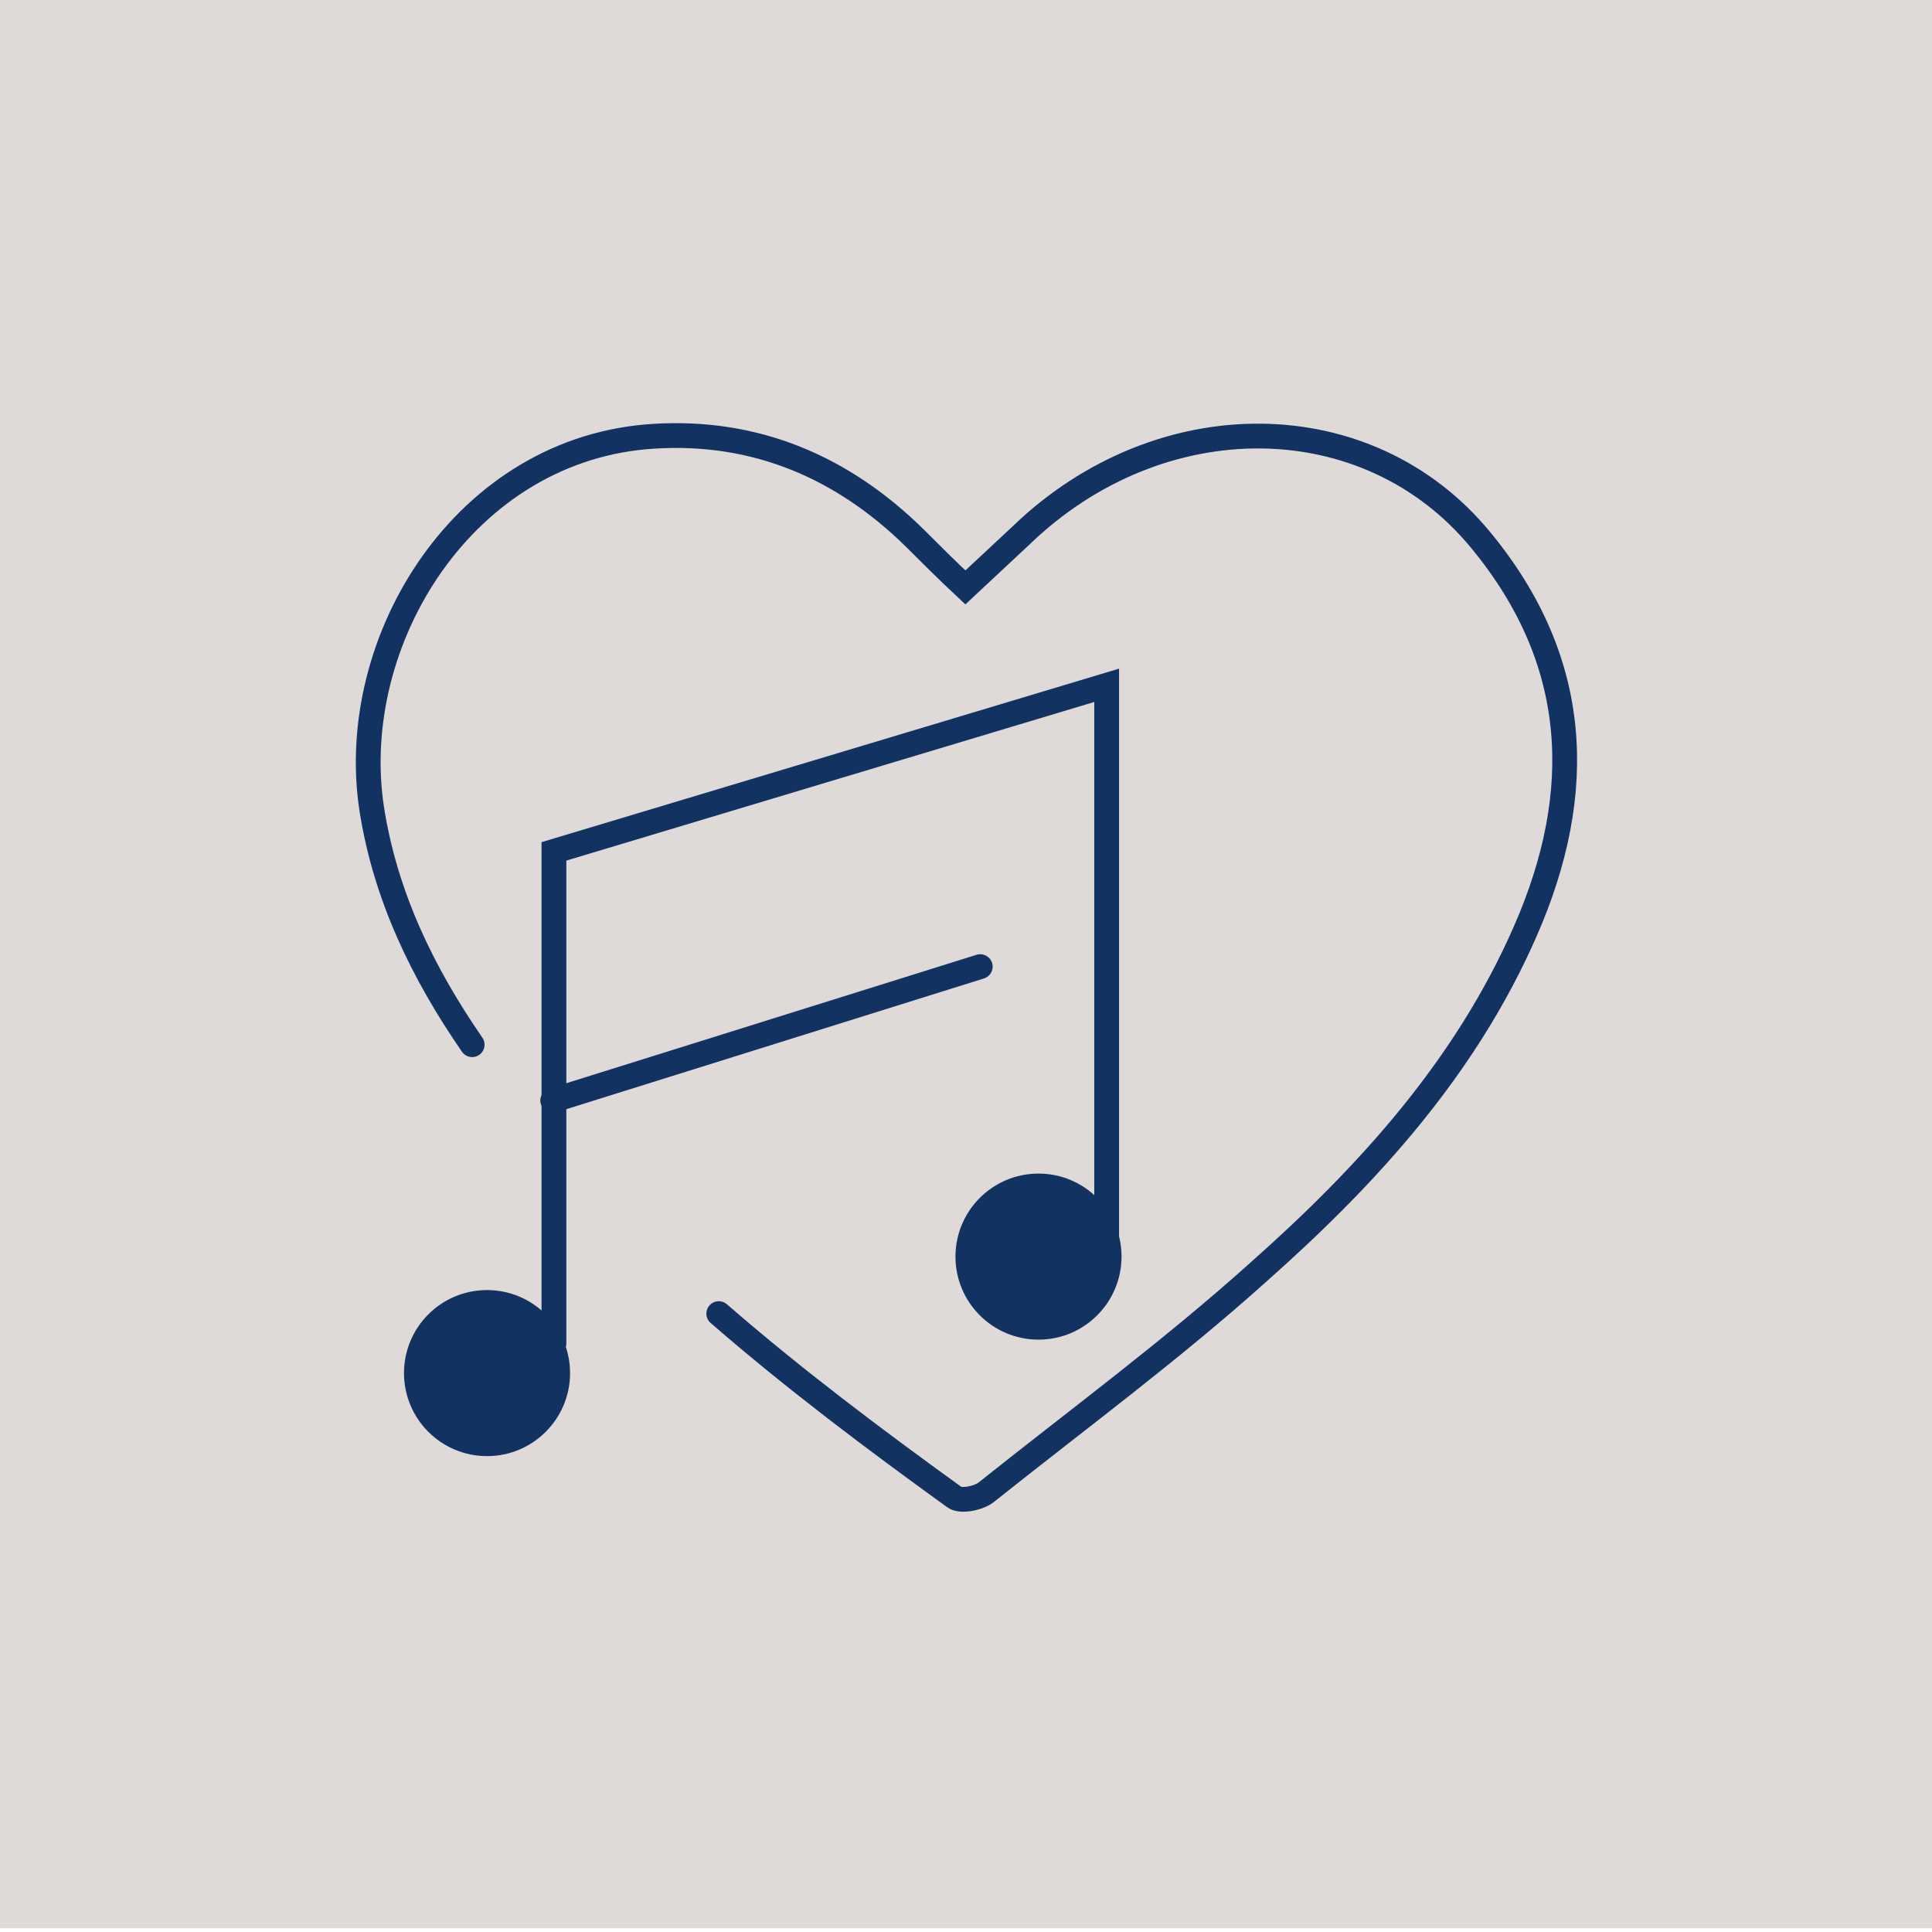 <?xml version="1.0" encoding="utf-8"?>
<!-- Generator: Adobe Illustrator 25.1.0, SVG Export Plug-In . SVG Version: 6.00 Build 0)  -->
<svg version="1.1" xmlns="http://www.w3.org/2000/svg" xmlns:xlink="http://www.w3.org/1999/xlink" x="0px" y="0px"
	 viewBox="0 0 155.9 155.9" style="enable-background:new 0 0 155.9 155.9;" xml:space="preserve">
<style type="text/css">
	.st0{fill:#DFD9D7;}
	.st1{fill:none;stroke:#123262;stroke-width:2;stroke-linecap:round;stroke-miterlimit:10;}
	.st2{fill:none;stroke:#123262;stroke-width:2;stroke-miterlimit:10;}
	.st3{fill:none;stroke:#123262;stroke-width:2;stroke-linecap:round;stroke-linejoin:round;stroke-miterlimit:10;}
	.st4{fill:#FFFFFF;stroke:#123262;stroke-width:2;stroke-miterlimit:10;}
	.st5{fill:#123262;}
	.st6{fill:#FFFFFF;stroke:#333F1B;stroke-width:2;stroke-miterlimit:10;}
	.st7{fill:#FFC95E;stroke:#333F1B;stroke-width:2;stroke-linecap:round;stroke-miterlimit:10;}
	.st8{fill:#123262;stroke:#123262;stroke-width:2;stroke-linecap:round;stroke-miterlimit:10;}
	.st9{fill:#FFFFFF;stroke:#123262;stroke-width:2;stroke-linecap:round;stroke-miterlimit:10;}
</style>
<g id="Lag_1">
	<rect x="0" y="-0.3" class="st0" width="155.9" height="155.9"/>
	<g>
		<circle class="st8" cx="39.3" cy="110.8" r="5.7"/>
		<circle class="st8" cx="83.8" cy="101.4" r="5.7"/>
		<polyline class="st1" points="44.7,108.4 44.7,68.7 89.3,55.3 89.3,101.5 		"/>
		<line class="st1" x1="79.1" y1="78" x2="44.6" y2="88.8"/>
		<g>
			<path class="st1" d="M38.1,84.3c-4-5.8-7-12-8.1-19c-2.1-13.6,7.5-29.2,22.8-30.1c8.2-0.5,15.2,2.5,21,8.2c1.3,1.3,2.6,2.6,4.1,4
				c1.6-1.5,3-2.8,4.5-4.2c11.2-10.8,28-10.7,37.1,0.4c8,9.7,8.5,20.3,3.6,31.5c-4.8,11-12.7,19.7-21.5,27.5
				c-7,6.3-14.6,11.9-22,17.8c-0.6,0.5-2.1,0.8-2.6,0.4c-6.5-4.7-12.9-9.5-19-14.8"/>
		</g>
	</g>
</g>
<g id="Layer_2">
</g>
</svg>

